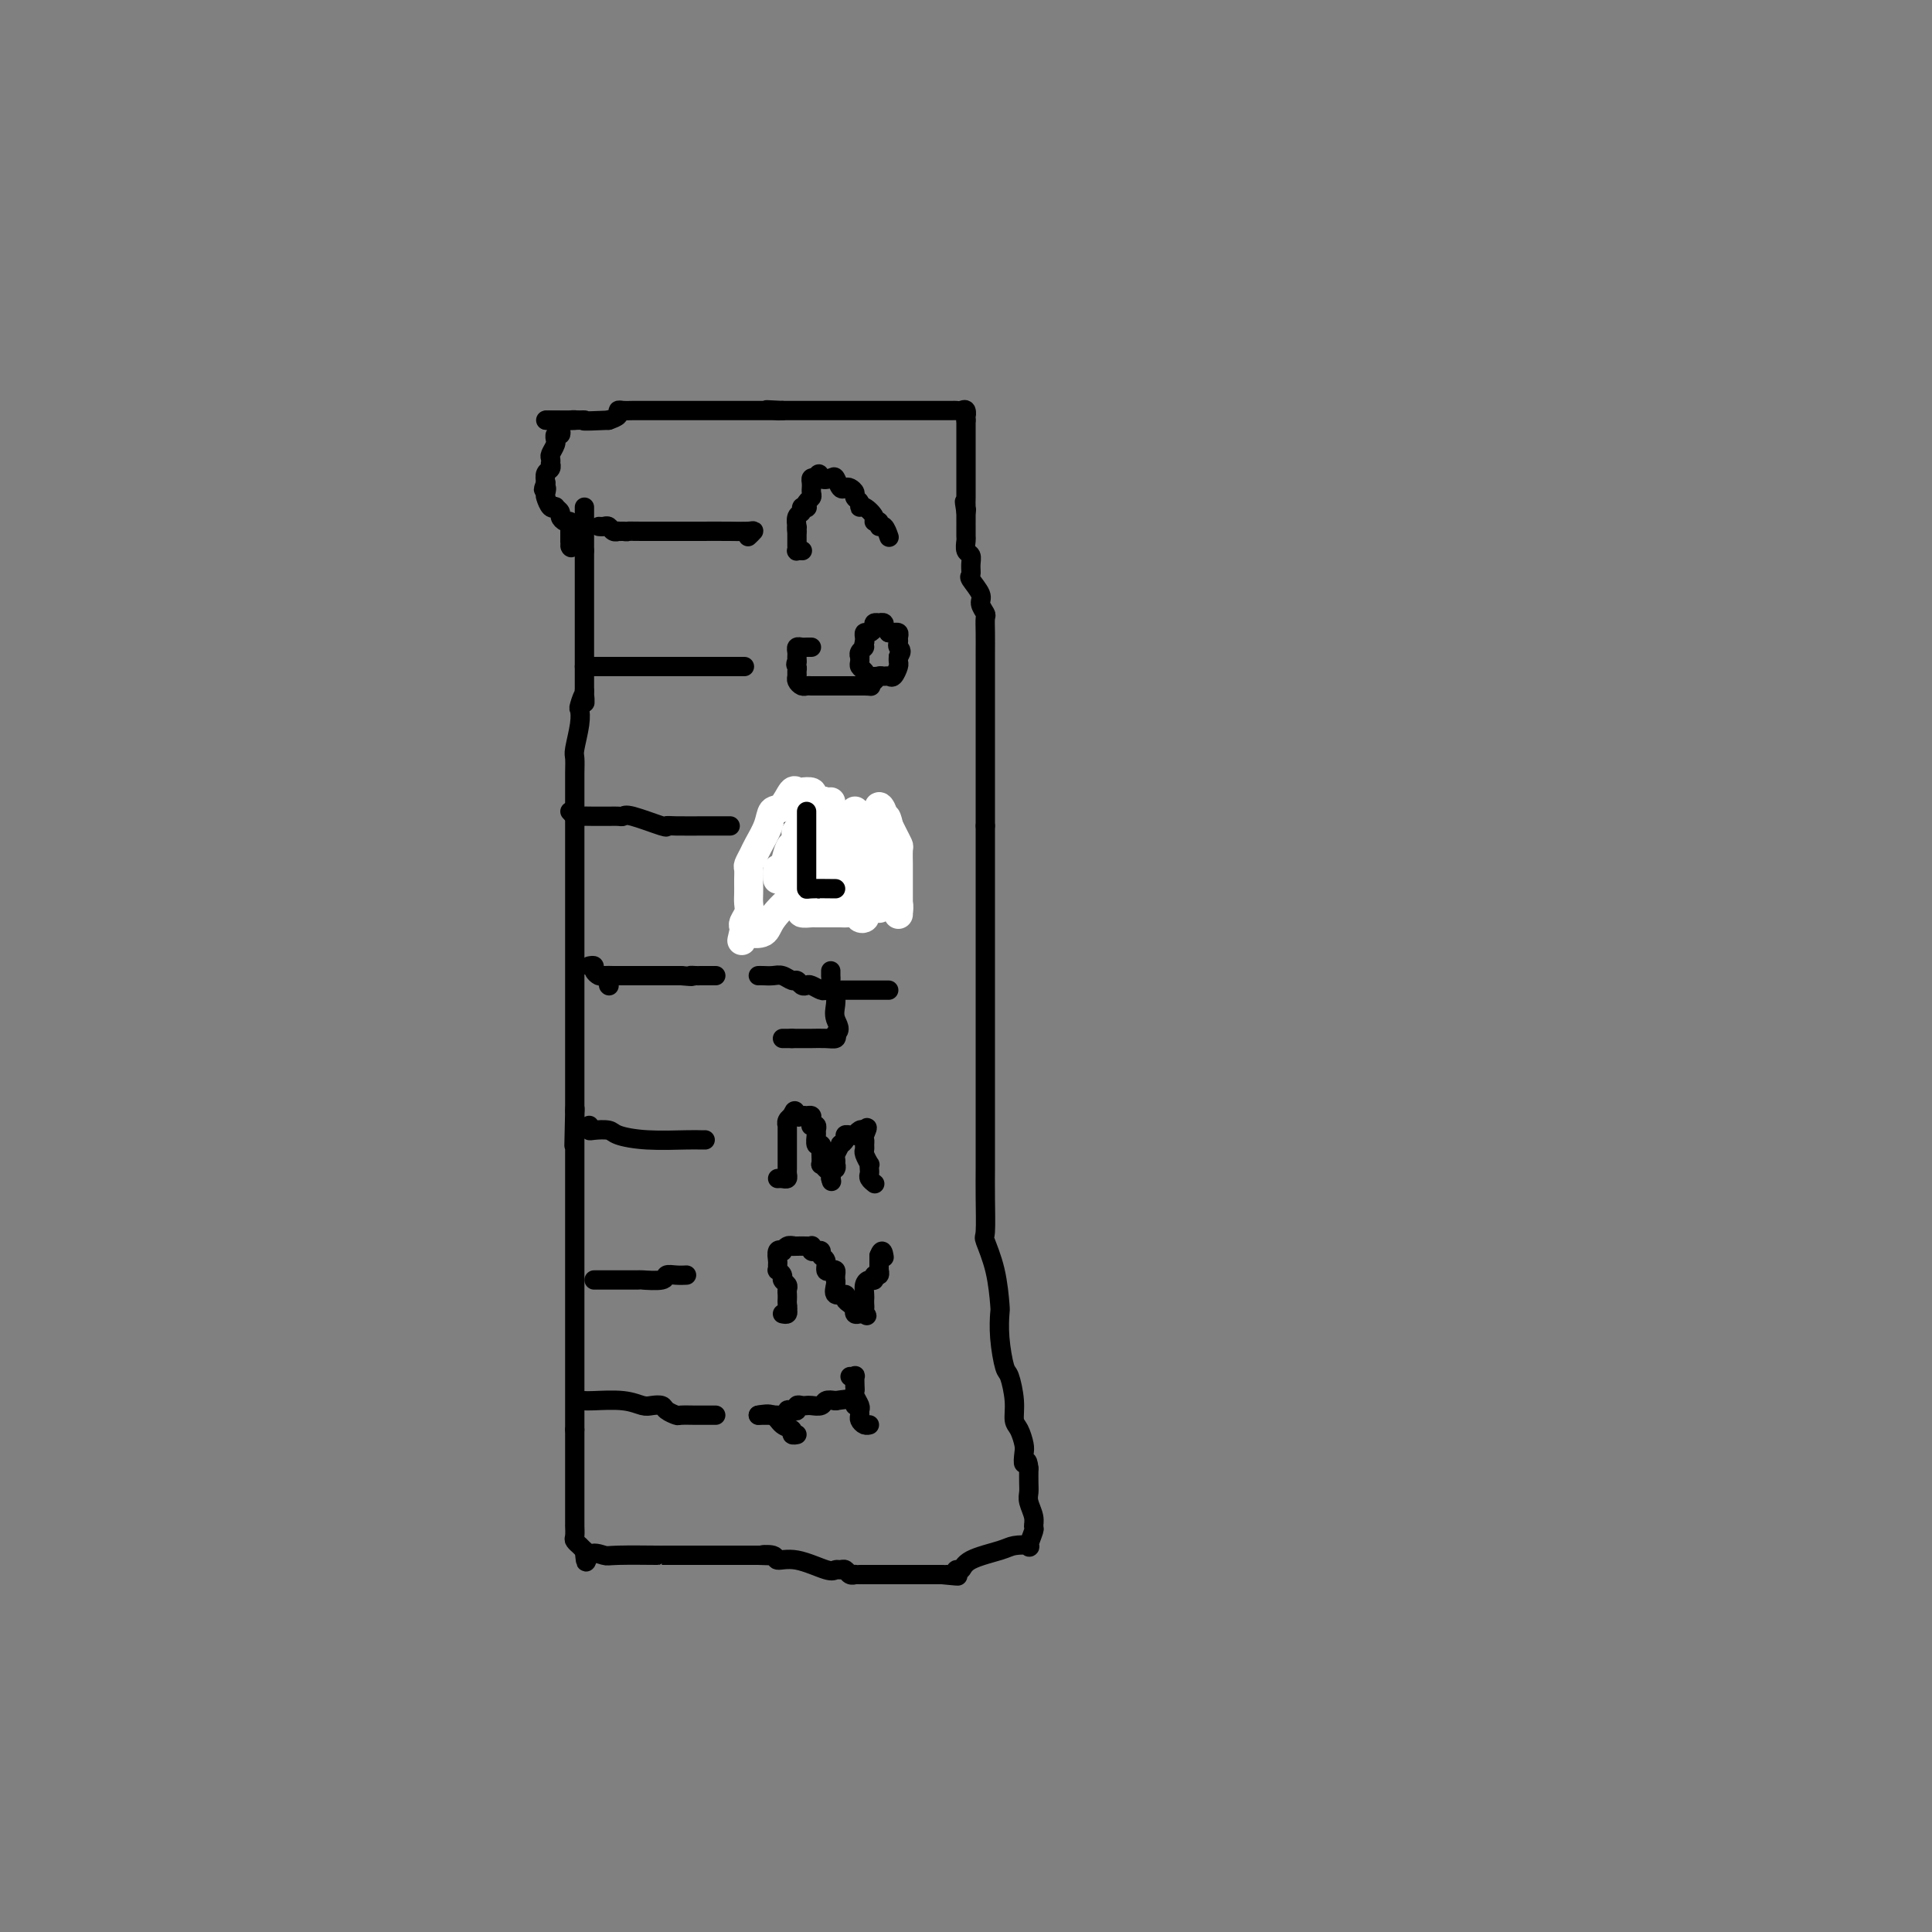 <svg viewBox='0 0 400 400' version='1.1' xmlns='http://www.w3.org/2000/svg' xmlns:xlink='http://www.w3.org/1999/xlink'><rect x="0" y="0" width="400" height="400" fill="#808080" stroke="none"/><g fill='none' stroke='#000000' stroke-width='4' stroke-linecap='round' stroke-linejoin='round'><path d='M121,105c0.000,0.220 0.000,0.440 0,1c0.000,0.560 0.000,1.459 0,2c0.000,0.541 0.000,0.725 0,1c0.000,0.275 -0.000,0.641 0,1c0.000,0.359 0.000,0.712 0,1c0.000,0.288 -0.000,0.511 0,1c0.000,0.489 0.000,1.245 0,2'/><path d='M121,114c0.000,1.591 0.000,1.069 0,1c0.000,-0.069 0.000,0.314 0,1c0.000,0.686 -0.000,1.675 0,2c0.000,0.325 0.000,-0.014 0,0c0.000,0.014 -0.000,0.380 0,1c0.000,0.620 0.000,1.493 0,2c0.000,0.507 0.000,0.646 0,1c0.000,0.354 0.000,0.921 0,1c0.000,0.079 -0.000,-0.329 0,0c0.000,0.329 0.000,1.397 0,2c0.000,0.603 0.000,0.743 0,1c0.000,0.257 -0.000,0.631 0,1c0.000,0.369 -0.000,0.733 0,1c0.000,0.267 0.000,0.438 0,1c0.000,0.562 0.000,1.513 0,2c0.000,0.487 0.000,0.508 0,1c0.000,0.492 0.000,1.456 0,2c0.000,0.544 0.000,0.670 0,1c0.000,0.330 0.000,0.866 0,1c0.000,0.134 0.000,-0.133 0,0c0.000,0.133 0.000,0.665 0,1c0.000,0.335 0.000,0.471 0,1c0.000,0.529 0.000,1.451 0,2c0.000,0.549 0.000,0.725 0,1c0.000,0.275 -0.000,0.650 0,1c0.000,0.350 0.000,0.675 0,1'/><path d='M121,143c0.060,4.600 0.208,1.600 0,1c-0.208,-0.600 -0.774,1.199 -1,2c-0.226,0.801 -0.113,0.602 0,1c0.113,0.398 0.226,1.393 0,3c-0.226,1.607 -0.793,3.827 -1,5c-0.207,1.173 -0.056,1.298 0,2c0.056,0.702 0.015,1.981 0,3c-0.015,1.019 -0.004,1.779 0,2c0.004,0.221 0.001,-0.096 0,0c-0.001,0.096 -0.000,0.604 0,1c0.000,0.396 0.000,0.679 0,1c-0.000,0.321 -0.000,0.680 0,1c0.000,0.320 0.000,0.600 0,1c-0.000,0.400 -0.000,0.919 0,1c0.000,0.081 0.000,-0.277 0,0c-0.000,0.277 -0.000,1.189 0,2c0.000,0.811 0.000,1.521 0,2c-0.000,0.479 -0.000,0.727 0,1c0.000,0.273 0.000,0.569 0,1c-0.000,0.431 -0.000,0.995 0,2c0.000,1.005 0.000,2.450 0,5c-0.000,2.550 -0.000,6.206 0,8c0.000,1.794 0.000,1.728 0,3c-0.000,1.272 -0.000,3.883 0,6c0.000,2.117 0.000,3.740 0,5c-0.000,1.260 -0.000,2.155 0,3c0.000,0.845 0.000,1.638 0,3c-0.000,1.362 -0.000,3.291 0,5c0.000,1.709 -0.000,3.196 0,4c0.000,0.804 -0.000,0.925 0,2c0.000,1.075 -0.000,3.103 0,4c0.000,0.897 -0.000,0.663 0,1c0.000,0.337 -0.000,1.245 0,2c0.000,0.755 0.000,1.359 0,2c0.000,0.641 0.000,1.321 0,2'/><path d='M119,230c-0.309,13.642 -0.083,4.246 0,1c0.083,-3.246 0.022,-0.341 0,1c-0.022,1.341 -0.006,1.118 0,1c0.006,-0.118 0.002,-0.130 0,0c-0.002,0.130 -0.000,0.401 0,1c0.000,0.599 0.000,1.525 0,2c-0.000,0.475 -0.000,0.498 0,1c0.000,0.502 0.000,1.482 0,2c-0.000,0.518 -0.000,0.573 0,2c0.000,1.427 0.000,4.224 0,5c-0.000,0.776 -0.000,-0.471 0,1c0.000,1.471 0.000,5.659 0,8c-0.000,2.341 -0.000,2.836 0,3c0.000,0.164 0.000,-0.002 0,1c-0.000,1.002 -0.000,3.173 0,5c0.000,1.827 0.000,3.312 0,4c-0.000,0.688 -0.000,0.581 0,2c0.000,1.419 0.000,4.365 0,7c-0.000,2.635 -0.000,4.958 0,6c0.000,1.042 0.000,0.804 0,2c-0.000,1.196 -0.000,3.826 0,5c0.000,1.174 0.000,0.892 0,1c-0.000,0.108 -0.000,0.606 0,1c0.000,0.394 -0.000,0.683 0,1c0.000,0.317 -0.000,0.662 0,1c0.000,0.338 0.000,0.668 0,1c0.000,0.332 0.000,0.666 0,1'/><path d='M119,296c0.000,10.373 0.000,3.305 0,1c-0.000,-2.305 -0.000,0.155 0,1c0.000,0.845 0.000,0.077 0,0c-0.000,-0.077 -0.000,0.538 0,1c0.000,0.462 0.000,0.770 0,1c-0.000,0.230 -0.000,0.380 0,1c0.000,0.620 0.000,1.709 0,2c-0.000,0.291 -0.000,-0.217 0,0c0.000,0.217 0.000,1.159 0,2c-0.000,0.841 -0.000,1.580 0,2c0.000,0.420 0.000,0.519 0,1c-0.000,0.481 -0.000,1.342 0,2c0.000,0.658 0.000,1.111 0,2c-0.000,0.889 -0.001,2.213 0,3c0.001,0.787 0.004,1.038 0,1c-0.004,-0.038 -0.016,-0.365 0,0c0.016,0.365 0.060,1.421 0,2c-0.060,0.579 -0.222,0.681 0,1c0.222,0.319 0.829,0.855 1,1c0.171,0.145 -0.094,-0.101 0,0c0.094,0.101 0.547,0.551 1,1'/><path d='M121,321c0.368,4.094 0.288,1.829 1,1c0.712,-0.829 2.215,-0.222 3,0c0.785,0.222 0.851,0.060 3,0c2.149,-0.060 6.382,-0.016 8,0c1.618,0.016 0.622,0.004 1,0c0.378,-0.004 2.132,-0.001 3,0c0.868,0.001 0.852,0.000 1,0c0.148,-0.000 0.461,-0.000 1,0c0.539,0.000 1.306,0.000 2,0c0.694,-0.000 1.316,-0.000 2,0c0.684,0.000 1.431,0.000 3,0c1.569,-0.000 3.961,-0.000 5,0c1.039,0.000 0.725,0.000 1,0c0.275,-0.000 1.137,-0.000 2,0'/><path d='M157,322c5.680,0.173 1.879,0.107 1,0c-0.879,-0.107 1.165,-0.253 2,0c0.835,0.253 0.461,0.905 1,1c0.539,0.095 1.990,-0.368 4,0c2.010,0.368 4.580,1.566 6,2c1.420,0.434 1.691,0.102 2,0c0.309,-0.102 0.657,0.025 1,0c0.343,-0.025 0.683,-0.203 1,0c0.317,0.203 0.613,0.786 1,1c0.387,0.214 0.866,0.057 1,0c0.134,-0.057 -0.078,-0.015 0,0c0.078,0.015 0.445,0.004 1,0c0.555,-0.004 1.296,-0.001 2,0c0.704,0.001 1.371,0.000 2,0c0.629,-0.000 1.222,-0.000 2,0c0.778,0.000 1.742,0.000 2,0c0.258,-0.000 -0.191,-0.000 0,0c0.191,0.000 1.022,0.000 2,0c0.978,-0.000 2.105,-0.000 3,0c0.895,0.000 1.560,0.000 2,0c0.440,-0.000 0.657,-0.000 1,0c0.343,0.000 0.812,0.000 1,0c0.188,-0.000 0.094,-0.000 0,0'/><path d='M195,326c6.057,0.601 2.199,0.103 1,0c-1.199,-0.103 0.259,0.190 1,0c0.741,-0.190 0.763,-0.864 1,-1c0.237,-0.136 0.688,0.264 1,0c0.312,-0.264 0.485,-1.192 2,-2c1.515,-0.808 4.371,-1.495 6,-2c1.629,-0.505 2.030,-0.828 3,-1c0.970,-0.172 2.510,-0.195 3,0c0.490,0.195 -0.069,0.607 0,0c0.069,-0.607 0.765,-2.232 1,-3c0.235,-0.768 0.011,-0.680 0,-1c-0.011,-0.320 0.193,-1.047 0,-2c-0.193,-0.953 -0.784,-2.132 -1,-3c-0.216,-0.868 -0.058,-1.426 0,-2c0.058,-0.574 0.017,-1.164 0,-2c-0.017,-0.836 -0.008,-1.918 0,-3'/><path d='M213,304c-0.223,-2.601 -0.782,-1.104 -1,-1c-0.218,0.104 -0.096,-1.184 0,-2c0.096,-0.816 0.166,-1.161 0,-2c-0.166,-0.839 -0.569,-2.171 -1,-3c-0.431,-0.829 -0.890,-1.154 -1,-2c-0.110,-0.846 0.128,-2.213 0,-4c-0.128,-1.787 -0.622,-3.994 -1,-5c-0.378,-1.006 -0.639,-0.812 -1,-2c-0.361,-1.188 -0.822,-3.759 -1,-6c-0.178,-2.241 -0.072,-4.154 0,-5c0.072,-0.846 0.110,-0.626 0,-2c-0.110,-1.374 -0.369,-4.342 -1,-7c-0.631,-2.658 -1.633,-5.004 -2,-6c-0.367,-0.996 -0.098,-0.640 0,-2c0.098,-1.360 0.026,-4.434 0,-7c-0.026,-2.566 -0.007,-4.624 0,-6c0.007,-1.376 0.002,-2.068 0,-3c-0.002,-0.932 -0.001,-2.102 0,-4c0.001,-1.898 0.000,-4.524 0,-6c-0.000,-1.476 -0.000,-1.803 0,-3c0.000,-1.197 0.000,-3.262 0,-5c-0.000,-1.738 -0.000,-3.147 0,-4c0.000,-0.853 0.000,-1.150 0,-2c-0.000,-0.850 -0.000,-2.254 0,-4c0.000,-1.746 0.000,-3.835 0,-5c-0.000,-1.165 -0.000,-1.405 0,-2c0.000,-0.595 0.000,-1.544 0,-3c-0.000,-1.456 -0.000,-3.421 0,-4c0.000,-0.579 0.000,0.226 0,0c-0.000,-0.226 -0.000,-1.484 0,-3c0.000,-1.516 0.000,-3.291 0,-4c-0.000,-0.709 -0.000,-0.351 0,-1c0.000,-0.649 0.000,-2.306 0,-4c-0.000,-1.694 -0.000,-3.426 0,-4c0.000,-0.574 0.000,0.011 0,-1c-0.000,-1.011 0.000,-3.618 0,-5c0.000,-1.382 0.000,-1.538 0,-2c0.000,-0.462 0.000,-1.231 0,-2'/><path d='M204,171c0.000,-13.630 0.000,-4.706 0,-2c-0.000,2.706 -0.000,-0.808 0,-2c0.000,-1.192 0.000,-0.064 0,0c-0.000,0.064 -0.000,-0.938 0,-2c0.000,-1.062 0.000,-2.185 0,-3c-0.000,-0.815 -0.000,-1.322 0,-2c0.000,-0.678 0.000,-1.528 0,-3c-0.000,-1.472 -0.000,-3.567 0,-4c0.000,-0.433 0.000,0.795 0,0c-0.000,-0.795 -0.000,-3.611 0,-5c0.000,-1.389 0.000,-1.349 0,-2c-0.000,-0.651 -0.000,-1.993 0,-3c0.000,-1.007 0.000,-1.680 0,-2c-0.000,-0.320 -0.000,-0.289 0,-1c0.000,-0.711 0.001,-2.164 0,-3c-0.001,-0.836 -0.005,-1.053 0,-2c0.005,-0.947 0.017,-2.622 0,-4c-0.017,-1.378 -0.065,-2.457 0,-3c0.065,-0.543 0.242,-0.550 0,-1c-0.242,-0.450 -0.902,-1.342 -1,-2c-0.098,-0.658 0.367,-1.084 0,-2c-0.367,-0.916 -1.566,-2.324 -2,-3c-0.434,-0.676 -0.102,-0.619 0,-1c0.102,-0.381 -0.025,-1.200 0,-2c0.025,-0.800 0.203,-1.581 0,-2c-0.203,-0.419 -0.786,-0.476 -1,-1c-0.214,-0.524 -0.057,-1.516 0,-2c0.057,-0.484 0.015,-0.461 0,-1c-0.015,-0.539 -0.004,-1.639 0,-2c0.004,-0.361 0.001,0.018 0,0c-0.001,-0.018 -0.000,-0.434 0,-1c0.000,-0.566 0.000,-1.283 0,-2'/><path d='M200,106c-0.619,-3.659 -0.166,-1.808 0,-1c0.166,0.808 0.044,0.572 0,0c-0.044,-0.572 -0.012,-1.480 0,-2c0.012,-0.520 0.003,-0.654 0,-1c-0.003,-0.346 -0.001,-0.906 0,-1c0.001,-0.094 0.000,0.277 0,0c-0.000,-0.277 -0.000,-1.201 0,-2c0.000,-0.799 0.000,-1.471 0,-2c-0.000,-0.529 -0.000,-0.915 0,-1c0.000,-0.085 0.000,0.131 0,0c-0.000,-0.131 -0.000,-0.608 0,-1c0.000,-0.392 0.000,-0.700 0,-1c-0.000,-0.300 -0.000,-0.591 0,-1c0.000,-0.409 0.000,-0.935 0,-1c-0.000,-0.065 -0.000,0.333 0,0c0.000,-0.333 0.000,-1.396 0,-2c-0.000,-0.604 -0.000,-0.750 0,-1c0.000,-0.250 0.000,-0.606 0,-1c-0.000,-0.394 -0.000,-0.827 0,-1c0.000,-0.173 0.000,-0.087 0,0'/><path d='M200,87c-0.012,-3.105 -0.043,-1.368 0,-1c0.043,0.368 0.162,-0.633 0,-1c-0.162,-0.367 -0.603,-0.098 -1,0c-0.397,0.098 -0.751,0.026 -1,0c-0.249,-0.026 -0.395,-0.007 -1,0c-0.605,0.007 -1.671,0.002 -2,0c-0.329,-0.002 0.079,-0.001 0,0c-0.079,0.001 -0.644,0.000 -1,0c-0.356,-0.000 -0.504,-0.000 -1,0c-0.496,0.000 -1.339,0.000 -2,0c-0.661,-0.000 -1.141,-0.000 -2,0c-0.859,0.000 -2.098,0.000 -3,0c-0.902,-0.000 -1.468,-0.000 -2,0c-0.532,0.000 -1.032,0.000 -2,0c-0.968,-0.000 -2.406,-0.000 -4,0c-1.594,0.000 -3.344,0.000 -4,0c-0.656,-0.000 -0.217,-0.000 -1,0c-0.783,0.000 -2.788,0.000 -4,0c-1.212,-0.000 -1.630,-0.000 -2,0c-0.370,0.000 -0.690,0.000 -1,0c-0.310,-0.000 -0.608,-0.000 -1,0c-0.392,0.000 -0.878,0.000 -1,0c-0.122,-0.000 0.121,-0.000 0,0c-0.121,0.000 -0.606,0.000 -1,0c-0.394,-0.000 -0.697,-0.000 -1,0'/><path d='M162,85c-6.037,-0.309 -2.131,-0.083 -1,0c1.131,0.083 -0.515,0.022 -1,0c-0.485,-0.022 0.189,-0.006 0,0c-0.189,0.006 -1.243,0.002 -2,0c-0.757,-0.002 -1.217,-0.000 -2,0c-0.783,0.000 -1.887,0.000 -3,0c-1.113,-0.000 -2.233,-0.000 -3,0c-0.767,0.000 -1.179,0.000 -2,0c-0.821,-0.000 -2.051,-0.000 -3,0c-0.949,0.000 -1.616,0.000 -2,0c-0.384,-0.000 -0.484,0.000 -1,0c-0.516,-0.000 -1.447,-0.000 -2,0c-0.553,0.000 -0.728,0.000 -1,0c-0.272,-0.000 -0.643,-0.000 -1,0c-0.357,0.000 -0.701,0.000 -1,0c-0.299,-0.000 -0.554,-0.001 -1,0c-0.446,0.001 -1.085,0.003 -2,0c-0.915,-0.003 -2.107,-0.012 -3,0c-0.893,0.012 -1.487,0.044 -2,0c-0.513,-0.044 -0.946,-0.166 -1,0c-0.054,0.166 0.270,0.619 0,1c-0.270,0.381 -1.135,0.691 -2,1'/><path d='M126,87c-6.656,0.309 -5.297,0.083 -5,0c0.297,-0.083 -0.467,-0.022 -2,0c-1.533,0.022 -3.836,0.006 -5,0c-1.164,-0.006 -1.190,-0.002 -1,0c0.190,0.002 0.595,0.001 1,0'/><path d='M114,87c-1.880,-0.004 -0.581,-0.012 1,0c1.581,0.012 3.444,0.046 4,0c0.556,-0.046 -0.195,-0.171 -1,0c-0.805,0.171 -1.666,0.638 -2,1c-0.334,0.362 -0.142,0.618 0,1c0.142,0.382 0.235,0.889 0,1c-0.235,0.111 -0.799,-0.174 -1,0c-0.201,0.174 -0.040,0.806 0,1c0.040,0.194 -0.042,-0.049 0,0c0.042,0.049 0.207,0.391 0,1c-0.207,0.609 -0.787,1.487 -1,2c-0.213,0.513 -0.061,0.662 0,1c0.061,0.338 0.030,0.867 0,1c-0.030,0.133 -0.060,-0.129 0,0c0.060,0.129 0.208,0.650 0,1c-0.208,0.350 -0.774,0.529 -1,1c-0.226,0.471 -0.113,1.236 0,2'/><path d='M113,100c-0.931,2.185 -0.260,1.146 0,1c0.260,-0.146 0.107,0.601 0,1c-0.107,0.399 -0.168,0.450 0,1c0.168,0.550 0.566,1.600 1,2c0.434,0.400 0.904,0.150 1,0c0.096,-0.150 -0.181,-0.199 0,0c0.181,0.199 0.819,0.646 1,1c0.181,0.354 -0.095,0.616 0,1c0.095,0.384 0.561,0.890 1,1c0.439,0.110 0.850,-0.178 1,0c0.150,0.178 0.040,0.821 0,1c-0.040,0.179 -0.011,-0.107 0,0c0.011,0.107 0.003,0.606 0,1c-0.003,0.394 -0.001,0.684 0,1c0.001,0.316 0.000,0.658 0,1'/><path d='M118,112c0.714,2.083 0.000,1.292 0,1c0.000,-0.292 0.714,-0.083 1,0c0.286,0.083 0.143,0.042 0,0'/><path d='M124,109c0.331,0.030 0.662,0.061 1,0c0.338,-0.061 0.682,-0.212 1,0c0.318,0.212 0.611,0.789 1,1c0.389,0.211 0.874,0.057 1,0c0.126,-0.057 -0.107,-0.016 0,0c0.107,0.016 0.553,0.008 1,0'/><path d='M129,110c0.971,0.155 0.897,0.042 1,0c0.103,-0.042 0.382,-0.012 3,0c2.618,0.012 7.573,0.007 11,0c3.427,-0.007 5.324,-0.016 7,0c1.676,0.016 3.130,0.056 4,0c0.870,-0.056 1.157,-0.207 1,0c-0.157,0.207 -0.759,0.774 -1,1c-0.241,0.226 -0.120,0.113 0,0'/><path d='M121,138c1.244,0.000 2.488,0.000 3,0c0.512,0.000 0.293,0.000 2,0c1.707,0.000 5.341,0.000 7,0c1.659,0.000 1.344,0.000 1,0c-0.344,0.000 -0.715,0.000 1,0c1.715,0.000 5.518,0.000 9,0c3.482,-0.000 6.645,0.000 8,0c1.355,0.000 0.903,0.000 1,0c0.097,0.000 0.742,0.000 1,0c0.258,0.000 0.129,0.000 0,0'/><path d='M118,168c0.380,0.423 0.760,0.845 1,1c0.240,0.155 0.341,0.042 1,0c0.659,-0.042 1.877,-0.013 3,0c1.123,0.013 2.151,0.011 3,0c0.849,-0.011 1.519,-0.031 2,0c0.481,0.031 0.772,0.113 1,0c0.228,-0.113 0.393,-0.423 2,0c1.607,0.423 4.657,1.577 6,2c1.343,0.423 0.980,0.113 1,0c0.020,-0.113 0.422,-0.030 2,0c1.578,0.030 4.330,0.008 6,0c1.670,-0.008 2.257,-0.002 3,0c0.743,0.002 1.641,0.001 2,0c0.359,-0.001 0.180,-0.000 0,0'/><path d='M126,204c0.000,0.000 0.100,0.100 0.1,0.1'/><path d='M122,200c0.449,-0.083 0.898,-0.166 1,0c0.102,0.166 -0.142,0.580 0,1c0.142,0.420 0.671,0.845 1,1c0.329,0.155 0.460,0.042 1,0c0.540,-0.042 1.490,-0.011 2,0c0.510,0.011 0.580,0.003 1,0c0.420,-0.003 1.191,-0.001 2,0c0.809,0.001 1.656,0.000 2,0c0.344,-0.000 0.185,-0.000 1,0c0.815,0.000 2.604,0.000 4,0c1.396,-0.000 2.399,-0.000 3,0c0.601,0.000 0.801,0.000 1,0'/><path d='M141,202c3.346,0.309 2.210,0.083 2,0c-0.210,-0.083 0.504,-0.022 1,0c0.496,0.022 0.772,0.006 1,0c0.228,-0.006 0.408,-0.002 1,0c0.592,0.002 1.598,0.000 2,0c0.402,-0.000 0.201,-0.000 0,0'/><path d='M122,233c-0.030,0.417 -0.059,0.833 0,1c0.059,0.167 0.208,0.083 1,0c0.792,-0.083 2.229,-0.166 3,0c0.771,0.166 0.876,0.580 2,1c1.124,0.420 3.268,0.844 6,1c2.732,0.156 6.052,0.042 8,0c1.948,-0.042 2.525,-0.011 3,0c0.475,0.011 0.850,0.003 1,0c0.150,-0.003 0.075,-0.002 0,0'/><path d='M123,265c0.235,0.001 0.470,0.001 1,0c0.530,-0.001 1.356,-0.004 3,0c1.644,0.004 4.106,0.015 5,0c0.894,-0.015 0.219,-0.057 1,0c0.781,0.057 3.018,0.211 4,0c0.982,-0.211 0.708,-0.789 1,-1c0.292,-0.211 1.150,-0.057 2,0c0.850,0.057 1.690,0.015 2,0c0.310,-0.015 0.088,-0.004 0,0c-0.088,0.004 -0.044,0.002 0,0'/><path d='M120,290c0.349,-0.008 0.698,-0.016 1,0c0.302,0.016 0.557,0.056 2,0c1.443,-0.056 4.073,-0.208 6,0c1.927,0.208 3.150,0.778 4,1c0.850,0.222 1.325,0.098 2,0c0.675,-0.098 1.550,-0.170 2,0c0.450,0.170 0.476,0.581 1,1c0.524,0.419 1.545,0.844 2,1c0.455,0.156 0.343,0.042 1,0c0.657,-0.042 2.083,-0.011 3,0c0.917,0.011 1.324,0.003 2,0c0.676,-0.003 1.622,-0.001 2,0c0.378,0.001 0.189,0.000 0,0'/><path d='M157,293c1.104,-0.204 2.209,-0.409 3,0c0.791,0.409 1.270,1.430 2,2c0.730,0.570 1.711,0.689 2,1c0.289,0.311 -0.115,0.815 0,1c0.115,0.185 0.747,0.053 1,0c0.253,-0.053 0.126,-0.026 0,0'/><path d='M157,293c0.210,-0.002 0.420,-0.004 1,0c0.580,0.004 1.531,0.015 2,0c0.469,-0.015 0.455,-0.056 1,0c0.545,0.056 1.648,0.207 2,0c0.352,-0.207 -0.046,-0.774 0,-1c0.046,-0.226 0.537,-0.113 1,0c0.463,0.113 0.896,0.226 1,0c0.104,-0.226 -0.123,-0.792 0,-1c0.123,-0.208 0.595,-0.060 1,0c0.405,0.060 0.741,0.030 1,0c0.259,-0.030 0.441,-0.060 1,0c0.559,0.060 1.497,0.208 2,0c0.503,-0.208 0.572,-0.774 1,-1c0.428,-0.226 1.214,-0.113 2,0'/><path d='M173,290c3.381,-0.524 3.833,-0.333 4,0c0.167,0.333 0.048,0.810 0,1c-0.048,0.190 -0.024,0.095 0,0'/><path d='M176,285c0.422,0.054 0.844,0.107 1,0c0.156,-0.107 0.046,-0.376 0,0c-0.046,0.376 -0.026,1.396 0,2c0.026,0.604 0.060,0.792 0,1c-0.060,0.208 -0.213,0.437 0,1c0.213,0.563 0.792,1.461 1,2c0.208,0.539 0.045,0.719 0,1c-0.045,0.281 0.027,0.664 0,1c-0.027,0.336 -0.151,0.626 0,1c0.151,0.374 0.579,0.831 1,1c0.421,0.169 0.835,0.048 1,0c0.165,-0.048 0.083,-0.024 0,0'/><path d='M162,272c0.417,0.083 0.833,0.167 1,0c0.167,-0.167 0.083,-0.583 0,-1'/><path d='M163,271c0.155,-0.333 0.043,-0.667 0,-1c-0.043,-0.333 -0.015,-0.667 0,-1c0.015,-0.333 0.019,-0.666 0,-1c-0.019,-0.334 -0.061,-0.668 0,-1c0.061,-0.332 0.227,-0.663 0,-1c-0.227,-0.337 -0.845,-0.682 -1,-1c-0.155,-0.318 0.155,-0.609 0,-1c-0.155,-0.391 -0.775,-0.883 -1,-1c-0.225,-0.117 -0.056,0.140 0,0c0.056,-0.140 0.000,-0.678 0,-1c-0.000,-0.322 0.055,-0.430 0,-1c-0.055,-0.570 -0.222,-1.603 0,-2c0.222,-0.397 0.833,-0.158 1,0c0.167,0.158 -0.109,0.235 0,0c0.109,-0.235 0.603,-0.781 1,-1c0.397,-0.219 0.699,-0.109 1,0'/><path d='M164,258c0.432,-0.155 0.011,-0.043 0,0c-0.011,0.043 0.389,0.015 1,0c0.611,-0.015 1.434,-0.018 2,0c0.566,0.018 0.874,0.056 1,0c0.126,-0.056 0.071,-0.208 0,0c-0.071,0.208 -0.159,0.775 0,1c0.159,0.225 0.564,0.106 1,0c0.436,-0.106 0.904,-0.200 1,0c0.096,0.200 -0.181,0.694 0,1c0.181,0.306 0.819,0.425 1,1c0.181,0.575 -0.095,1.608 0,2c0.095,0.392 0.561,0.143 1,0c0.439,-0.143 0.850,-0.180 1,0c0.150,0.180 0.038,0.578 0,1c-0.038,0.422 -0.002,0.869 0,1c0.002,0.131 -0.028,-0.053 0,0c0.028,0.053 0.115,0.343 0,1c-0.115,0.657 -0.434,1.683 0,2c0.434,0.317 1.619,-0.074 2,0c0.381,0.074 -0.042,0.612 0,1c0.042,0.388 0.550,0.626 1,1c0.450,0.374 0.842,0.885 1,1c0.158,0.115 0.084,-0.165 0,0c-0.084,0.165 -0.176,0.775 0,1c0.176,0.225 0.622,0.064 1,0c0.378,-0.064 0.689,-0.032 1,0'/><path d='M179,272c0.928,0.667 0.249,0.334 0,0c-0.249,-0.334 -0.067,-0.670 0,-1c0.067,-0.330 0.021,-0.653 0,-1c-0.021,-0.347 -0.016,-0.719 0,-1c0.016,-0.281 0.042,-0.472 0,-1c-0.042,-0.528 -0.151,-1.394 0,-2c0.151,-0.606 0.562,-0.951 1,-1c0.438,-0.049 0.902,0.198 1,0c0.098,-0.198 -0.170,-0.842 0,-1c0.170,-0.158 0.778,0.169 1,0c0.222,-0.169 0.060,-0.835 0,-1c-0.060,-0.165 -0.016,0.172 0,0c0.016,-0.172 0.004,-0.854 0,-1c-0.004,-0.146 -0.001,0.244 0,0c0.001,-0.244 0.001,-1.122 0,-2'/><path d='M182,260c0.689,-1.867 0.911,-0.533 1,0c0.089,0.533 0.044,0.267 0,0'/><path d='M161,244c0.309,-0.024 0.619,-0.047 1,0c0.381,0.047 0.834,0.165 1,0c0.166,-0.165 0.044,-0.612 0,-1c-0.044,-0.388 -0.012,-0.715 0,-1c0.012,-0.285 0.003,-0.527 0,-1c-0.003,-0.473 -0.001,-1.178 0,-2c0.001,-0.822 0.001,-1.761 0,-2c-0.001,-0.239 -0.001,0.220 0,0c0.001,-0.220 0.004,-1.120 0,-2c-0.004,-0.880 -0.015,-1.738 0,-2c0.015,-0.262 0.056,0.074 0,0c-0.056,-0.074 -0.207,-0.558 0,-1c0.207,-0.442 0.774,-0.840 1,-1c0.226,-0.160 0.113,-0.080 0,0'/><path d='M164,231c0.642,-2.010 0.746,-0.536 1,0c0.254,0.536 0.657,0.133 1,0c0.343,-0.133 0.627,0.003 1,0c0.373,-0.003 0.836,-0.145 1,0c0.164,0.145 0.030,0.578 0,1c-0.030,0.422 0.045,0.833 0,1c-0.045,0.167 -0.209,0.091 0,0c0.209,-0.091 0.792,-0.197 1,0c0.208,0.197 0.042,0.697 0,1c-0.042,0.303 0.041,0.409 0,1c-0.041,0.591 -0.207,1.669 0,2c0.207,0.331 0.787,-0.084 1,0c0.213,0.084 0.060,0.666 0,1c-0.060,0.334 -0.026,0.418 0,1c0.026,0.582 0.046,1.661 0,2c-0.046,0.339 -0.157,-0.064 0,0c0.157,0.064 0.581,0.594 1,1c0.419,0.406 0.834,0.687 1,1c0.166,0.313 0.083,0.656 0,1'/><path d='M172,244c0.404,1.519 -0.088,-0.185 0,-1c0.088,-0.815 0.754,-0.742 1,-1c0.246,-0.258 0.070,-0.847 0,-1c-0.070,-0.153 -0.034,0.132 0,0c0.034,-0.132 0.066,-0.679 0,-1c-0.066,-0.321 -0.229,-0.415 0,-1c0.229,-0.585 0.849,-1.659 1,-2c0.151,-0.341 -0.166,0.052 0,0c0.166,-0.052 0.814,-0.549 1,-1c0.186,-0.451 -0.091,-0.857 0,-1c0.091,-0.143 0.549,-0.025 1,0c0.451,0.025 0.894,-0.045 1,0c0.106,0.045 -0.125,0.204 0,0c0.125,-0.204 0.607,-0.773 1,-1c0.393,-0.227 0.696,-0.114 1,0'/><path d='M179,234c1.083,-1.369 0.289,0.209 0,1c-0.289,0.791 -0.074,0.794 0,1c0.074,0.206 0.006,0.615 0,1c-0.006,0.385 0.051,0.747 0,1c-0.051,0.253 -0.210,0.396 0,1c0.210,0.604 0.787,1.667 1,2c0.213,0.333 0.061,-0.065 0,0c-0.061,0.065 -0.030,0.592 0,1c0.030,0.408 0.060,0.697 0,1c-0.060,0.303 -0.208,0.620 0,1c0.208,0.380 0.774,0.823 1,1c0.226,0.177 0.113,0.089 0,0'/><path d='M162,215c0.333,0.000 0.667,0.000 1,0c0.333,0.000 0.667,0.000 1,0'/><path d='M164,215c0.210,0.000 -0.266,0.001 0,0c0.266,-0.001 1.273,-0.003 2,0c0.727,0.003 1.174,0.011 2,0c0.826,-0.011 2.030,-0.041 3,0c0.970,0.041 1.706,0.155 2,0c0.294,-0.155 0.147,-0.577 0,-1'/><path d='M173,214c1.393,-0.686 0.374,-1.899 0,-3c-0.374,-1.101 -0.104,-2.088 0,-3c0.104,-0.912 0.042,-1.750 0,-2c-0.042,-0.250 -0.064,0.087 0,0c0.064,-0.087 0.213,-0.597 0,-1c-0.213,-0.403 -0.789,-0.700 -1,-1c-0.211,-0.300 -0.056,-0.602 0,-1c0.056,-0.398 0.015,-0.890 0,-1c-0.015,-0.110 -0.004,0.163 0,0c0.004,-0.163 0.001,-0.761 0,-1c-0.001,-0.239 -0.001,-0.120 0,0'/><path d='M157,202c0.242,-0.009 0.485,-0.017 1,0c0.515,0.017 1.304,0.061 2,0c0.696,-0.061 1.300,-0.226 2,0c0.700,0.226 1.496,0.844 2,1c0.504,0.156 0.716,-0.151 1,0c0.284,0.151 0.639,0.758 1,1c0.361,0.242 0.727,0.117 1,0c0.273,-0.117 0.451,-0.228 1,0c0.549,0.228 1.468,0.793 2,1c0.532,0.207 0.679,0.055 1,0c0.321,-0.055 0.818,-0.015 1,0c0.182,0.015 0.049,0.004 1,0c0.951,-0.004 2.987,-0.001 5,0c2.013,0.001 4.004,0.000 5,0c0.996,-0.000 0.999,-0.000 1,0c0.001,0.000 0.001,0.000 0,0'/><path d='M164,167c0.000,0.612 0.000,1.225 0,2c0.000,0.775 0.000,1.713 0,2c-0.000,0.287 0.000,-0.078 0,0c0.000,0.078 0.000,0.598 0,1c0.000,0.402 0.000,0.684 0,1c0.000,0.316 -0.000,0.666 0,1c0.000,0.334 0.000,0.654 0,1c0.000,0.346 0.000,0.719 0,1c0.000,0.281 0.000,0.470 0,1c0.000,0.530 0.000,1.402 0,2c0.000,0.598 0.000,0.923 0,1c0.000,0.077 0.000,-0.095 0,0c0.000,0.095 0.000,0.456 0,1c0.000,0.544 0.000,1.272 0,2'/><path d='M164,183c-0.054,2.463 -0.188,0.622 0,0c0.188,-0.622 0.697,-0.023 1,0c0.303,0.023 0.401,-0.530 1,-1c0.599,-0.470 1.700,-0.857 2,-1c0.300,-0.143 -0.200,-0.041 0,0c0.200,0.041 1.100,0.020 2,0'/><path d='M170,181c1.094,-0.327 0.829,-0.143 1,0c0.171,0.143 0.778,0.246 1,0c0.222,-0.246 0.060,-0.839 0,-1c-0.060,-0.161 -0.016,0.112 0,0c0.016,-0.112 0.004,-0.607 0,-1c-0.004,-0.393 -0.001,-0.683 0,-1c0.001,-0.317 0.000,-0.662 0,-1c-0.000,-0.338 -0.000,-0.668 0,-1c0.000,-0.332 0.000,-0.666 0,-1'/><path d='M172,175c0.307,-0.875 0.074,-0.063 0,0c-0.074,0.063 0.010,-0.624 0,-1c-0.010,-0.376 -0.112,-0.440 0,-1c0.112,-0.560 0.440,-1.614 1,-2c0.560,-0.386 1.351,-0.104 2,0c0.649,0.104 1.154,0.031 2,0c0.846,-0.031 2.033,-0.019 3,0c0.967,0.019 1.713,0.046 2,0c0.287,-0.046 0.115,-0.166 0,0c-0.115,0.166 -0.174,0.618 0,1c0.174,0.382 0.582,0.694 1,1c0.418,0.306 0.848,0.606 1,1c0.152,0.394 0.027,0.882 0,1c-0.027,0.118 0.044,-0.133 0,0c-0.044,0.133 -0.204,0.651 0,1c0.204,0.349 0.773,0.528 1,1c0.227,0.472 0.114,1.236 0,2'/><path d='M185,179c0.774,1.477 0.207,1.169 0,1c-0.207,-0.169 -0.056,-0.199 0,0c0.056,0.199 0.017,0.628 0,1c-0.017,0.372 -0.012,0.688 0,1c0.012,0.312 0.032,0.621 0,1c-0.032,0.379 -0.116,0.827 0,1c0.116,0.173 0.430,0.071 0,0c-0.430,-0.071 -1.605,-0.110 -2,0c-0.395,0.110 -0.010,0.369 -2,1c-1.990,0.631 -6.354,1.633 -9,2c-2.646,0.367 -3.573,0.098 -4,0c-0.427,-0.098 -0.354,-0.026 -1,0c-0.646,0.026 -2.013,0.007 -2,0c0.013,-0.007 1.404,-0.002 2,0c0.596,0.002 0.397,0.001 1,0c0.603,-0.001 2.009,-0.000 3,0c0.991,0.000 1.569,0.000 2,0c0.431,-0.000 0.716,-0.000 1,0'/><path d='M174,187c1.500,0.000 0.750,0.000 0,0'/><path d='M168,134c-0.340,-0.006 -0.679,-0.013 -1,0c-0.321,0.013 -0.622,0.045 -1,0c-0.378,-0.045 -0.833,-0.167 -1,0c-0.167,0.167 -0.045,0.622 0,1c0.045,0.378 0.013,0.679 0,1c-0.013,0.321 -0.006,0.660 0,1'/><path d='M165,137c-0.463,0.643 -0.121,0.750 0,1c0.121,0.250 0.022,0.641 0,1c-0.022,0.359 0.035,0.685 0,1c-0.035,0.315 -0.160,0.620 0,1c0.160,0.380 0.606,0.834 1,1c0.394,0.166 0.735,0.045 1,0c0.265,-0.045 0.453,-0.012 1,0c0.547,0.012 1.451,0.003 2,0c0.549,-0.003 0.742,-0.001 1,0c0.258,0.001 0.579,0.000 1,0c0.421,-0.000 0.940,-0.000 1,0c0.060,0.000 -0.338,0.000 0,0c0.338,-0.000 1.414,-0.000 2,0c0.586,0.000 0.682,0.000 1,0c0.318,-0.000 0.858,-0.000 1,0c0.142,0.000 -0.116,0.000 0,0c0.116,-0.000 0.604,-0.000 1,0c0.396,0.000 0.698,0.000 1,0'/><path d='M179,142c2.035,0.044 1.123,0.155 1,0c-0.123,-0.155 0.544,-0.576 1,-1c0.456,-0.424 0.700,-0.853 1,-1c0.300,-0.147 0.655,-0.014 1,0c0.345,0.014 0.681,-0.091 1,0c0.319,0.091 0.621,0.378 1,0c0.379,-0.378 0.833,-1.421 1,-2c0.167,-0.579 0.045,-0.694 0,-1c-0.045,-0.306 -0.013,-0.802 0,-1c0.013,-0.198 0.006,-0.099 0,0'/><path d='M186,136c1.082,-1.332 0.286,-1.663 0,-2c-0.286,-0.337 -0.062,-0.679 0,-1c0.062,-0.321 -0.039,-0.622 0,-1c0.039,-0.378 0.217,-0.833 0,-1c-0.217,-0.167 -0.828,-0.045 -1,0c-0.172,0.045 0.094,0.013 0,0c-0.094,-0.013 -0.547,-0.006 -1,0'/><path d='M184,131c-0.553,-0.940 -0.937,-0.788 -1,-1c-0.063,-0.212 0.194,-0.786 0,-1c-0.194,-0.214 -0.839,-0.067 -1,0c-0.161,0.067 0.163,0.056 0,0c-0.163,-0.056 -0.814,-0.156 -1,0c-0.186,0.156 0.094,0.567 0,1c-0.094,0.433 -0.561,0.889 -1,1c-0.439,0.111 -0.849,-0.124 -1,0c-0.151,0.124 -0.043,0.607 0,1c0.043,0.393 0.022,0.697 0,1'/><path d='M179,133c-0.403,0.802 0.088,0.806 0,1c-0.088,0.194 -0.757,0.577 -1,1c-0.243,0.423 -0.062,0.887 0,1c0.062,0.113 0.004,-0.124 0,0c-0.004,0.124 0.045,0.607 0,1c-0.045,0.393 -0.184,0.694 0,1c0.184,0.306 0.690,0.618 1,1c0.310,0.382 0.423,0.834 1,1c0.577,0.166 1.617,0.045 2,0c0.383,-0.045 0.109,-0.013 0,0c-0.109,0.013 -0.055,0.006 0,0'/><path d='M166,114c0.113,0.007 0.226,0.014 0,0c-0.226,-0.014 -0.793,-0.048 -1,0c-0.207,0.048 -0.056,0.178 0,0c0.056,-0.178 0.015,-0.663 0,-1c-0.015,-0.337 -0.004,-0.525 0,-1c0.004,-0.475 0.002,-1.238 0,-2'/><path d='M165,110c-0.159,-0.875 -0.058,-1.061 0,-1c0.058,0.061 0.072,0.370 0,0c-0.072,-0.370 -0.229,-1.419 0,-2c0.229,-0.581 0.845,-0.695 1,-1c0.155,-0.305 -0.151,-0.803 0,-1c0.151,-0.197 0.758,-0.094 1,0c0.242,0.094 0.117,0.179 0,0c-0.117,-0.179 -0.228,-0.622 0,-1c0.228,-0.378 0.793,-0.693 1,-1c0.207,-0.307 0.055,-0.608 0,-1c-0.055,-0.392 -0.012,-0.876 0,-1c0.012,-0.124 -0.007,0.111 0,0c0.007,-0.111 0.040,-0.568 0,-1c-0.040,-0.432 -0.154,-0.838 0,-1c0.154,-0.162 0.577,-0.081 1,0'/><path d='M169,99c0.737,-1.710 0.579,-0.486 1,0c0.421,0.486 1.422,0.235 2,0c0.578,-0.235 0.733,-0.452 1,0c0.267,0.452 0.645,1.574 1,2c0.355,0.426 0.688,0.155 1,0c0.312,-0.155 0.605,-0.195 1,0c0.395,0.195 0.892,0.625 1,1c0.108,0.375 -0.173,0.695 0,1c0.173,0.305 0.802,0.593 1,1c0.198,0.407 -0.034,0.931 0,1c0.034,0.069 0.334,-0.317 1,0c0.666,0.317 1.698,1.337 2,2c0.302,0.663 -0.126,0.970 0,1c0.126,0.030 0.804,-0.216 1,0c0.196,0.216 -0.092,0.893 0,1c0.092,0.107 0.563,-0.356 1,0c0.437,0.356 0.839,1.530 1,2c0.161,0.470 0.080,0.235 0,0'/></g>
<g fill='none' stroke='#FFFFFF' stroke-width='6' stroke-linecap='round' stroke-linejoin='round'><path d='M167,188c-0.649,0.423 -1.298,0.845 -1,1c0.298,0.155 1.544,0.041 2,0c0.456,-0.041 0.123,-0.011 1,0c0.877,0.011 2.965,0.003 4,0c1.035,-0.003 1.018,-0.002 1,0'/><path d='M174,189c1.718,0.097 2.512,-0.159 3,0c0.488,0.159 0.670,0.735 1,1c0.330,0.265 0.809,0.219 1,0c0.191,-0.219 0.096,-0.609 0,-1'/><path d='M179,189c0.547,-0.010 -0.585,-0.035 -1,0c-0.415,0.035 -0.111,0.129 0,0c0.111,-0.129 0.030,-0.481 0,-1c-0.030,-0.519 -0.008,-1.203 0,-2c0.008,-0.797 0.002,-1.705 0,-2c-0.002,-0.295 -0.001,0.024 0,0c0.001,-0.024 0.000,-0.391 0,-1c-0.000,-0.609 -0.000,-1.460 0,-2c0.000,-0.540 0.000,-0.770 0,-1'/><path d='M178,180c-0.155,-1.345 -0.041,-0.206 0,0c0.041,0.206 0.010,-0.521 0,-1c-0.010,-0.479 0.001,-0.709 0,-1c-0.001,-0.291 -0.014,-0.644 0,-1c0.014,-0.356 0.055,-0.715 0,-1c-0.055,-0.285 -0.207,-0.495 0,-1c0.207,-0.505 0.773,-1.304 2,0c1.227,1.304 3.113,4.713 4,7c0.887,2.287 0.774,3.453 1,4c0.226,0.547 0.793,0.474 1,1c0.207,0.526 0.056,1.652 0,2c-0.056,0.348 -0.015,-0.082 0,0c0.015,0.082 0.004,0.676 0,0c-0.004,-0.676 -0.001,-2.623 0,-4c0.001,-1.377 0.001,-2.185 0,-3c-0.001,-0.815 -0.003,-1.636 0,-2c0.003,-0.364 0.012,-0.272 0,-1c-0.012,-0.728 -0.044,-2.278 0,-3c0.044,-0.722 0.166,-0.618 0,-1c-0.166,-0.382 -0.619,-1.252 -1,-2c-0.381,-0.748 -0.691,-1.374 -1,-2'/><path d='M184,171c-0.552,-2.992 -0.933,-1.472 -1,-1c-0.067,0.472 0.178,-0.106 0,-1c-0.178,-0.894 -0.780,-2.105 -1,-2c-0.220,0.105 -0.059,1.527 0,3c0.059,1.473 0.017,2.999 0,5c-0.017,2.001 -0.007,4.478 0,6c0.007,1.522 0.012,2.088 0,3c-0.012,0.912 -0.042,2.169 0,3c0.042,0.831 0.155,1.238 0,1c-0.155,-0.238 -0.577,-1.119 -1,-2'/><path d='M181,186c-0.171,2.489 -0.099,-0.790 0,-2c0.099,-1.210 0.224,-0.351 0,-1c-0.224,-0.649 -0.796,-2.807 -1,-4c-0.204,-1.193 -0.039,-1.420 0,-2c0.039,-0.580 -0.046,-1.514 0,-2c0.046,-0.486 0.224,-0.526 0,-1c-0.224,-0.474 -0.848,-1.384 -1,-2c-0.152,-0.616 0.170,-0.939 0,-1c-0.170,-0.061 -0.830,0.141 -1,0c-0.170,-0.141 0.151,-0.625 0,-1c-0.151,-0.375 -0.776,-0.641 -1,-1c-0.224,-0.359 -0.049,-0.810 0,-1c0.049,-0.190 -0.029,-0.118 0,0c0.029,0.118 0.165,0.280 0,1c-0.165,0.720 -0.632,1.996 -1,3c-0.368,1.004 -0.638,1.736 -1,3c-0.362,1.264 -0.815,3.059 -1,4c-0.185,0.941 -0.102,1.028 0,1c0.102,-0.028 0.223,-0.173 0,0c-0.223,0.173 -0.791,0.662 -1,1c-0.209,0.338 -0.060,0.525 0,1c0.060,0.475 0.030,1.237 0,2'/><path d='M173,184c-0.618,2.463 -0.165,1.121 0,1c0.165,-0.121 0.040,0.979 0,2c-0.040,1.021 0.004,1.965 0,2c-0.004,0.035 -0.058,-0.837 0,-2c0.058,-1.163 0.226,-2.615 0,-3c-0.226,-0.385 -0.845,0.299 -1,0c-0.155,-0.299 0.156,-1.580 0,-2c-0.156,-0.420 -0.778,0.022 -1,0c-0.222,-0.022 -0.046,-0.507 0,-1c0.046,-0.493 -0.040,-0.993 0,-1c0.040,-0.007 0.207,0.478 0,0c-0.207,-0.478 -0.786,-1.921 -1,-3c-0.214,-1.079 -0.061,-1.794 0,-2c0.061,-0.206 0.030,0.099 0,0c-0.030,-0.099 -0.061,-0.600 0,-1c0.061,-0.400 0.213,-0.699 0,-1c-0.213,-0.301 -0.792,-0.606 -1,-1c-0.208,-0.394 -0.045,-0.879 0,-1c0.045,-0.121 -0.026,0.121 0,0c0.026,-0.121 0.150,-0.606 0,-1c-0.150,-0.394 -0.575,-0.697 -1,-1'/><path d='M168,169c-0.776,-3.189 -0.215,-2.161 0,-2c0.215,0.161 0.082,-0.545 0,-1c-0.082,-0.455 -0.115,-0.661 0,-1c0.115,-0.339 0.379,-0.812 0,-1c-0.379,-0.188 -1.401,-0.091 -2,0c-0.599,0.091 -0.775,0.176 -1,0c-0.225,-0.176 -0.498,-0.612 -1,0c-0.502,0.612 -1.234,2.271 -2,3c-0.766,0.729 -1.568,0.528 -2,1c-0.432,0.472 -0.494,1.617 -1,3c-0.506,1.383 -1.456,3.005 -2,4c-0.544,0.995 -0.682,1.365 -1,2c-0.318,0.635 -0.817,1.535 -1,2c-0.183,0.465 -0.049,0.495 0,1c0.049,0.505 0.014,1.486 0,2c-0.014,0.514 -0.008,0.561 0,1c0.008,0.439 0.016,1.269 0,2c-0.016,0.731 -0.057,1.362 0,2c0.057,0.638 0.211,1.285 0,2c-0.211,0.715 -0.788,1.500 -1,2c-0.212,0.500 -0.061,0.714 0,1c0.061,0.286 0.030,0.643 0,1'/><path d='M154,193c-0.789,3.411 -0.262,0.939 0,0c0.262,-0.939 0.261,-0.346 1,0c0.739,0.346 2.220,0.445 3,0c0.780,-0.445 0.858,-1.436 2,-3c1.142,-1.564 3.348,-3.703 5,-5c1.652,-1.297 2.752,-1.752 3,-2c0.248,-0.248 -0.354,-0.290 0,-1c0.354,-0.710 1.664,-2.088 2,-3c0.336,-0.912 -0.302,-1.358 0,-2c0.302,-0.642 1.545,-1.482 2,-2c0.455,-0.518 0.122,-0.715 0,-1c-0.122,-0.285 -0.033,-0.657 0,-1c0.033,-0.343 0.009,-0.656 0,-1c-0.009,-0.344 -0.002,-0.719 0,-1c0.002,-0.281 -0.001,-0.467 0,-1c0.001,-0.533 0.008,-1.413 0,-2c-0.008,-0.587 -0.029,-0.881 0,-1c0.029,-0.119 0.110,-0.065 0,0c-0.110,0.065 -0.411,0.139 -1,0c-0.589,-0.139 -1.467,-0.491 -2,0c-0.533,0.491 -0.720,1.824 -1,3c-0.280,1.176 -0.651,2.193 -1,3c-0.349,0.807 -0.674,1.403 -1,2'/><path d='M166,175c-0.853,1.796 -1.486,2.287 -2,3c-0.514,0.713 -0.908,1.647 -1,2c-0.092,0.353 0.118,0.125 0,0c-0.118,-0.125 -0.565,-0.146 -1,0c-0.435,0.146 -0.860,0.461 -1,1c-0.140,0.539 0.004,1.303 0,1c-0.004,-0.303 -0.155,-1.674 0,-2c0.155,-0.326 0.616,0.393 1,0c0.384,-0.393 0.692,-1.898 1,-3c0.308,-1.102 0.616,-1.801 1,-2c0.384,-0.199 0.842,0.101 1,0c0.158,-0.101 0.014,-0.603 0,-1c-0.014,-0.397 0.101,-0.687 0,-1c-0.101,-0.313 -0.416,-0.647 0,-1c0.416,-0.353 1.565,-0.723 2,-1c0.435,-0.277 0.156,-0.459 0,-1c-0.156,-0.541 -0.187,-1.440 0,-2c0.187,-0.560 0.594,-0.780 1,-1'/><path d='M168,167c1.106,-1.950 0.871,-0.326 1,0c0.129,0.326 0.622,-0.644 1,-1c0.378,-0.356 0.640,-0.096 1,0c0.360,0.096 0.817,0.027 1,0c0.183,-0.027 0.091,-0.014 0,0'/></g>
<g fill='none' stroke='#000000' stroke-width='4' stroke-linecap='round' stroke-linejoin='round'><path d='M167,168c0.000,0.205 0.000,0.411 0,1c0.000,0.589 0.000,1.562 0,2c0.000,0.438 0.000,0.341 0,1c0.000,0.659 0.000,2.074 0,3c0.000,0.926 0.000,1.361 0,2c0.000,0.639 0.000,1.480 0,2c0.000,0.520 0.000,0.717 0,1c0.000,0.283 0.000,0.650 0,1c0.000,0.350 0.000,0.682 0,1c0.000,0.318 -0.000,0.621 0,1c0.000,0.379 0.000,0.833 0,1c0.000,0.167 0.000,0.048 1,0c1.000,-0.048 3.000,-0.024 5,0'/></g>
</svg>